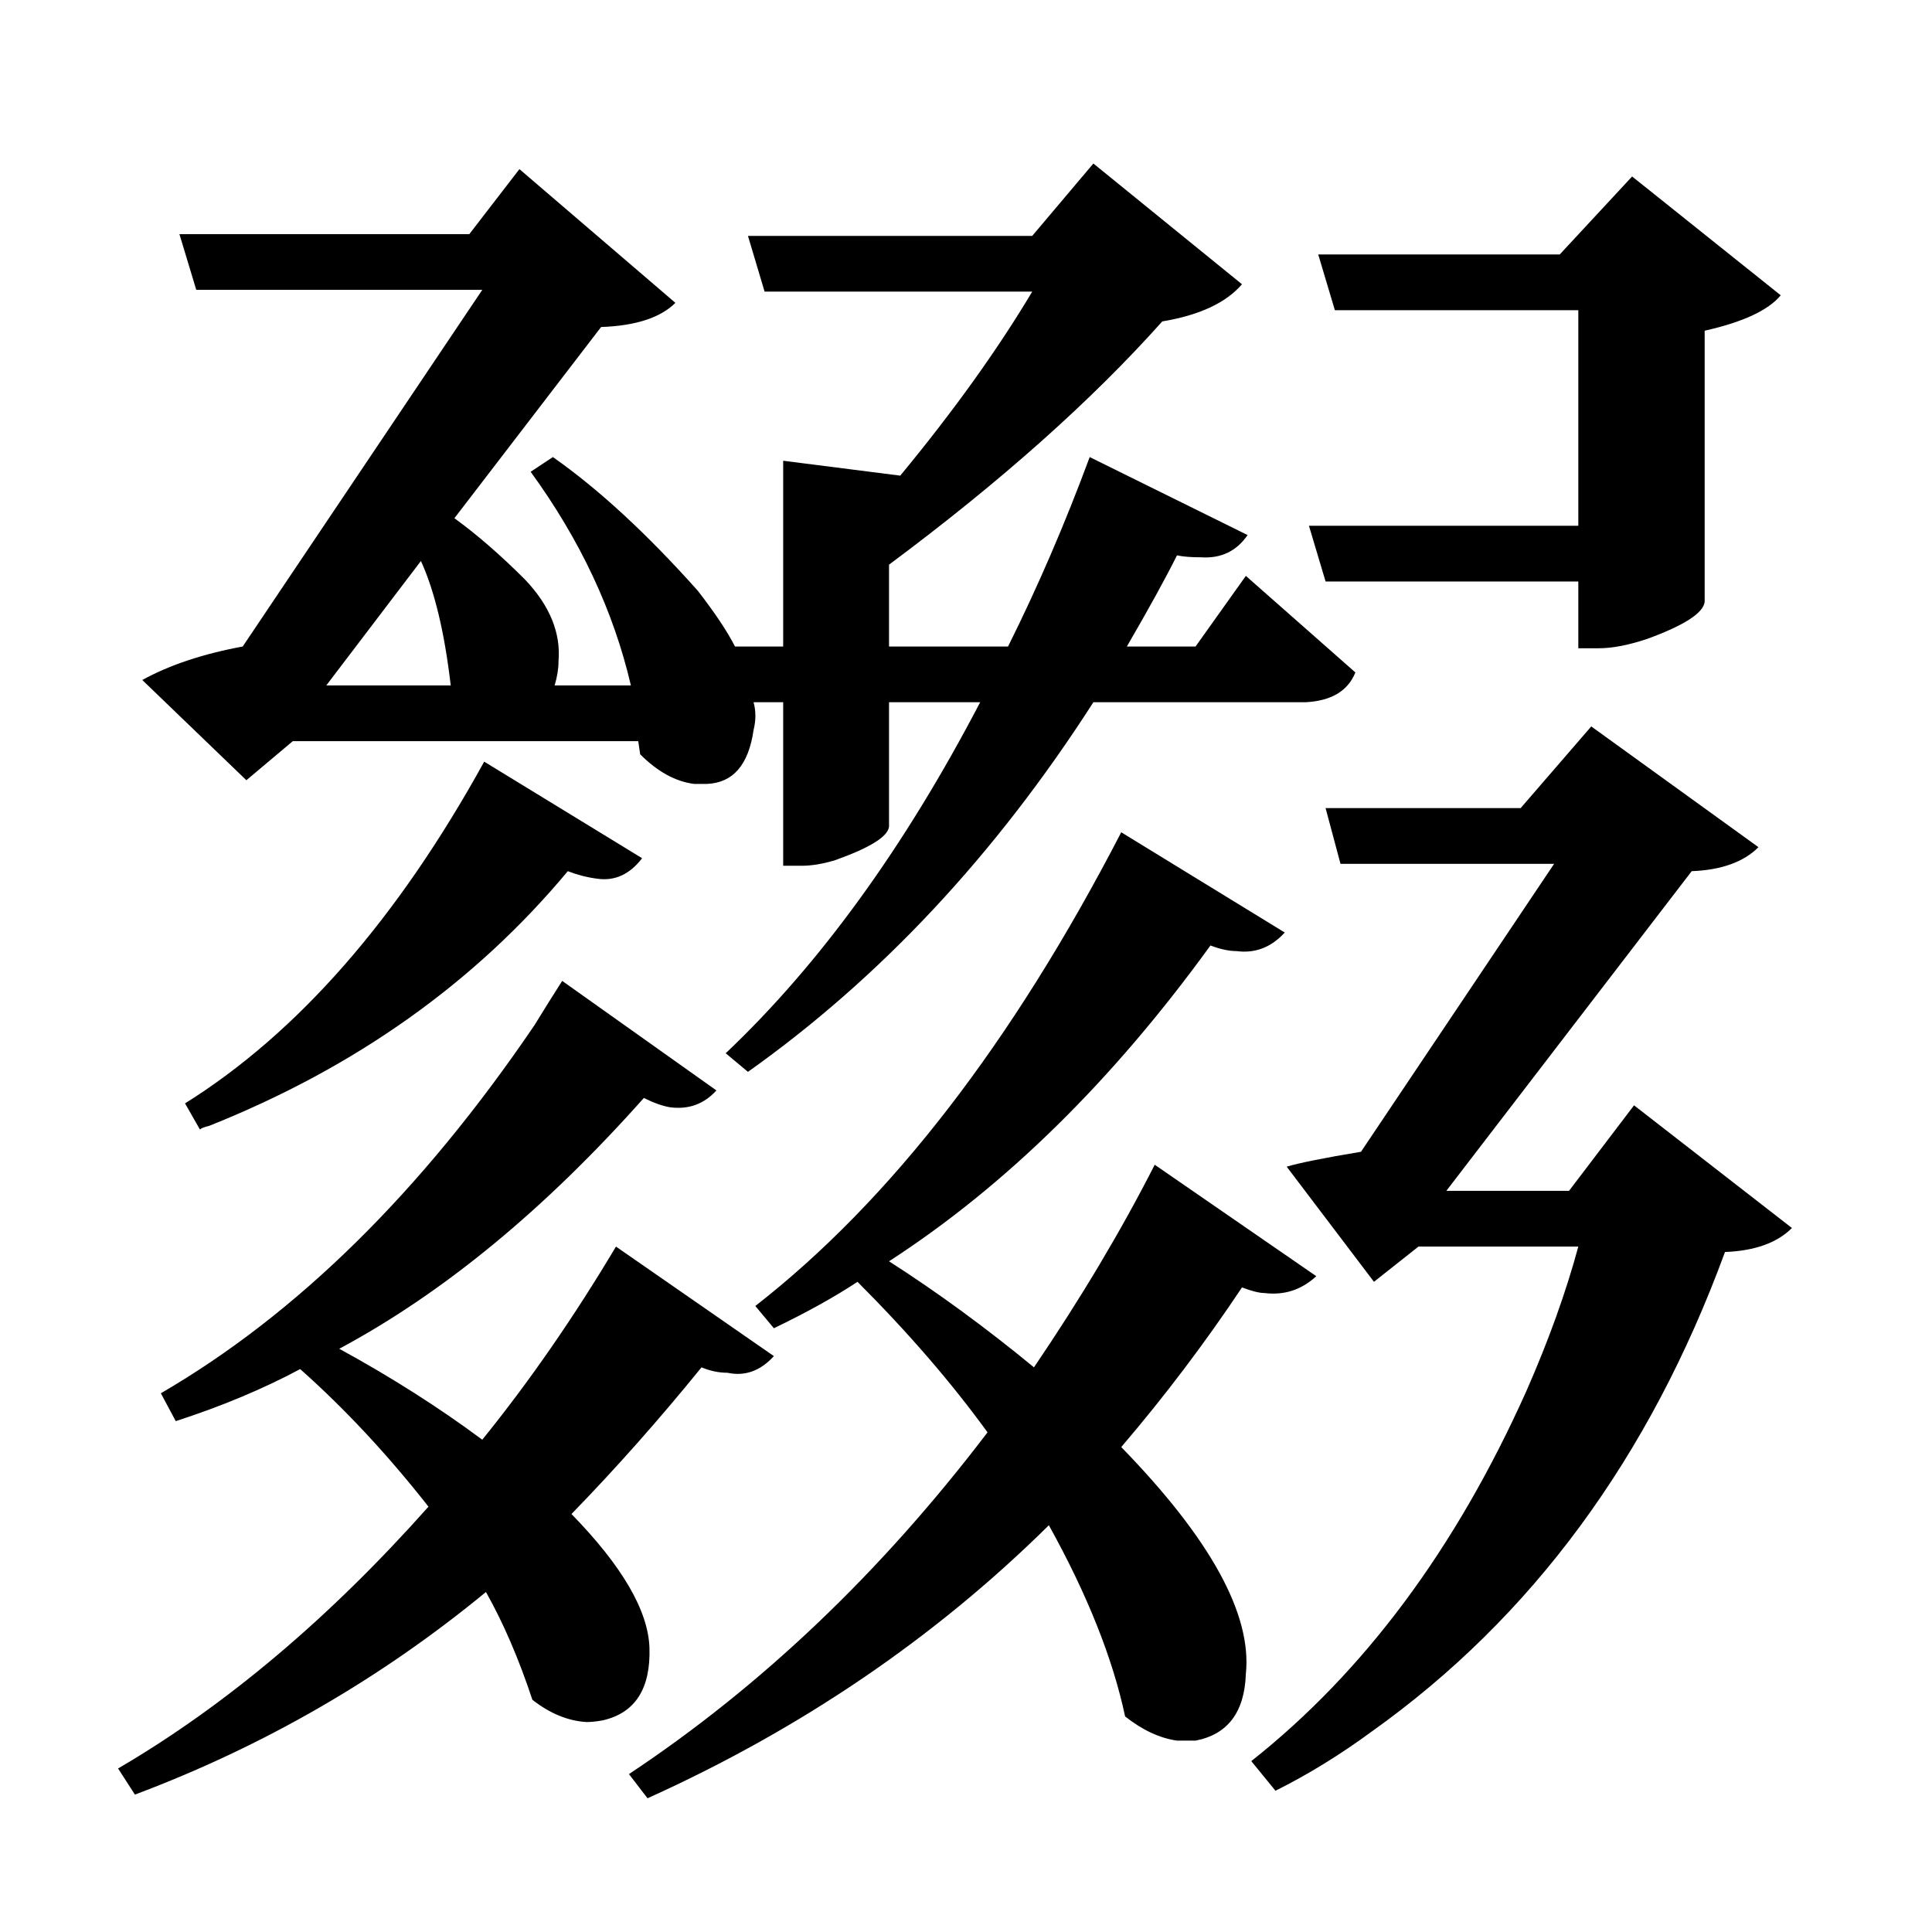 <?xml version="1.0" encoding="UTF-8"?>
<svg xmlns="http://www.w3.org/2000/svg" xmlns:xlink="http://www.w3.org/1999/xlink" width="156pt" height="156pt" viewBox="0 0 156 156" version="1.1">
<defs>
<g>
<symbol overflow="visible" id="glyph0-0">
<path style="stroke:none;" d=""/>
</symbol>
<symbol overflow="visible" id="glyph0-1">
<path style="stroke:none;" d="M 8.547 -78.594 C 10.742 -79.801 13.445 -80.703 16.656 -81.297 L 36 -110.094 L 12.906 -110.094 L 11.547 -114.594 L 34.953 -114.594 L 39 -119.844 L 51.594 -109.047 C 50.395 -107.848 48.395 -107.195 45.594 -107.094 L 33.75 -91.656 C 35.551 -90.352 37.453 -88.703 39.453 -86.703 C 41.453 -84.598 42.352 -82.395 42.156 -80.094 C 42.156 -79.5 42.051 -78.852 41.844 -78.156 L 48 -78.156 C 46.602 -84.156 43.906 -89.906 39.906 -95.406 L 41.703 -96.594 C 45.398 -94 49.301 -90.398 53.406 -85.797 C 54.801 -83.992 55.801 -82.492 56.406 -81.297 L 60.297 -81.297 L 60.297 -96.297 L 69.75 -95.094 C 74.051 -100.301 77.602 -105.254 80.406 -109.953 L 58.797 -109.953 L 57.453 -114.453 L 80.406 -114.453 L 85.344 -120.297 L 97.344 -110.547 C 96.051 -109.047 93.906 -108.047 90.906 -107.547 C 85.195 -101.148 77.844 -94.602 68.844 -87.906 L 68.844 -81.297 L 78.453 -81.297 C 80.848 -86.098 83.047 -91.195 85.047 -96.594 L 97.797 -90.297 C 96.898 -88.992 95.648 -88.395 94.047 -88.5 C 93.242 -88.5 92.594 -88.551 92.094 -88.656 C 91.195 -86.852 89.848 -84.398 88.047 -81.297 L 93.594 -81.297 L 97.656 -87 L 106.5 -79.203 C 105.895 -77.703 104.547 -76.898 102.453 -76.797 L 85.344 -76.797 C 77.445 -64.492 68.148 -54.547 57.453 -46.953 L 55.656 -48.453 C 63.25 -55.648 70.098 -65.098 76.203 -76.797 L 68.844 -76.797 L 68.844 -66.75 C 68.75 -65.945 67.301 -65.047 64.5 -64.047 C 63.5 -63.742 62.598 -63.594 61.797 -63.594 L 60.297 -63.594 L 60.297 -76.797 L 57.906 -76.797 C 58.102 -76.098 58.102 -75.348 57.906 -74.547 C 57.5 -71.742 56.25 -70.297 54.156 -70.203 C 53.75 -70.203 53.395 -70.203 53.094 -70.203 C 51.594 -70.398 50.145 -71.195 48.75 -72.594 L 48.594 -73.656 L 20.703 -73.656 L 16.953 -70.5 Z M 102.75 -91.047 L 124.5 -91.047 L 124.5 -108.453 L 104.844 -108.453 L 103.5 -112.953 L 123 -112.953 L 128.844 -119.25 L 140.844 -109.656 C 139.844 -108.445 137.797 -107.492 134.703 -106.797 L 134.703 -84.906 C 134.598 -84 133.047 -83 130.047 -81.906 C 128.547 -81.406 127.25 -81.156 126.156 -81.156 L 124.5 -81.156 L 124.5 -86.547 L 104.094 -86.547 Z M 23.406 -78.156 L 33.453 -78.156 C 32.953 -82.445 32.148 -85.797 31.047 -88.203 Z M 129 -44.25 L 141.75 -34.344 C 140.551 -33.145 138.75 -32.5 136.344 -32.406 C 130.25 -15.801 120.75 -2.898 107.844 6.297 C 105.25 8.203 102.648 9.801 100.047 11.094 L 98.094 8.703 C 107.195 1.504 114.598 -8.445 120.297 -21.156 C 122.098 -25.25 123.5 -29.145 124.5 -32.844 L 111.594 -32.844 L 108 -30 L 100.953 -39.297 C 101.953 -39.598 103.953 -40 106.953 -40.5 L 122.547 -63.75 L 105.297 -63.75 L 104.094 -68.25 L 119.844 -68.25 L 125.547 -74.844 L 139.047 -65.094 C 137.848 -63.895 136.051 -63.25 133.656 -63.156 L 113.844 -37.344 L 123.75 -37.344 Z M 12 -44.406 C 21.102 -50.102 29.156 -59.301 36.156 -72 L 48.906 -64.203 C 47.906 -62.898 46.703 -62.348 45.297 -62.547 C 44.492 -62.648 43.695 -62.852 42.906 -63.156 C 35.406 -54.156 25.754 -47.301 13.953 -42.594 C 13.547 -42.5 13.297 -42.398 13.203 -42.297 Z M 97.344 -29.547 C 94.344 -25.047 91.094 -20.75 87.594 -16.656 C 94.801 -9.25 98.156 -3.145 97.656 1.656 C 97.551 4.75 96.195 6.547 93.594 7.047 C 93.094 7.047 92.594 7.047 92.094 7.047 C 90.695 6.848 89.301 6.195 87.906 5.094 C 86.906 0.395 84.852 -4.75 81.75 -10.344 C 72.551 -1.25 61.75 6.098 49.344 11.703 L 47.844 9.75 C 58.551 2.645 68.203 -6.551 76.797 -17.844 C 73.898 -21.844 70.398 -25.895 66.297 -30 C 64.492 -28.801 62.242 -27.551 59.547 -26.25 L 58.047 -28.047 C 68.953 -36.547 78.801 -49.297 87.594 -66.297 L 100.797 -58.203 C 99.703 -57.004 98.406 -56.504 96.906 -56.703 C 96.301 -56.703 95.598 -56.852 94.797 -57.156 C 86.898 -46.25 78.25 -37.75 68.844 -31.656 C 72.75 -29.156 76.648 -26.301 80.547 -23.094 C 84.348 -28.695 87.598 -34.148 90.297 -39.453 L 103.344 -30.453 C 102.145 -29.348 100.75 -28.895 99.156 -29.094 C 98.75 -29.094 98.145 -29.242 97.344 -29.547 Z M 49.5 -0.453 C 49.602 2.848 48.352 4.801 45.75 5.406 C 45.25 5.5 44.801 5.547 44.406 5.547 C 42.906 5.453 41.453 4.852 40.047 3.75 C 38.953 0.445 37.703 -2.453 36.297 -4.953 C 27.797 2.047 18.348 7.5 7.953 11.406 L 6.594 9.297 C 15.301 4.203 23.656 -2.844 31.656 -11.844 C 28.352 -16.051 24.898 -19.754 21.297 -22.953 C 18.297 -21.348 14.945 -19.945 11.25 -18.75 L 10.047 -21 C 21.047 -27.395 31.098 -37.297 40.203 -50.703 C 41.004 -52.004 41.754 -53.203 42.453 -54.297 L 54.906 -45.453 C 53.906 -44.348 52.656 -43.895 51.156 -44.094 C 50.551 -44.195 49.848 -44.445 49.047 -44.844 C 41.047 -35.844 32.848 -29.094 24.453 -24.594 C 28.648 -22.301 32.5 -19.852 36 -17.25 C 39.801 -21.945 43.398 -27.145 46.797 -32.844 L 59.547 -24 C 58.453 -22.801 57.203 -22.352 55.797 -22.656 C 55.098 -22.656 54.398 -22.801 53.703 -23.094 C 50.297 -18.895 46.797 -14.945 43.203 -11.25 C 47.297 -7.051 49.395 -3.453 49.5 -0.453 Z M 49.5 -0.453 "/>
</symbol>
</g>
</defs>
<g id="surface8316">
<rect x="0" y="0" width="156" height="156" style="fill:rgb(100%,100%,100%);fill-opacity:0;stroke:none;"/>
<g style="fill:rgb(0%,0%,0%);fill-opacity:1;">
  <use xlink:href="#glyph0-1" x="2.941" y="133.5"/>
</g>
</g>
</svg>
